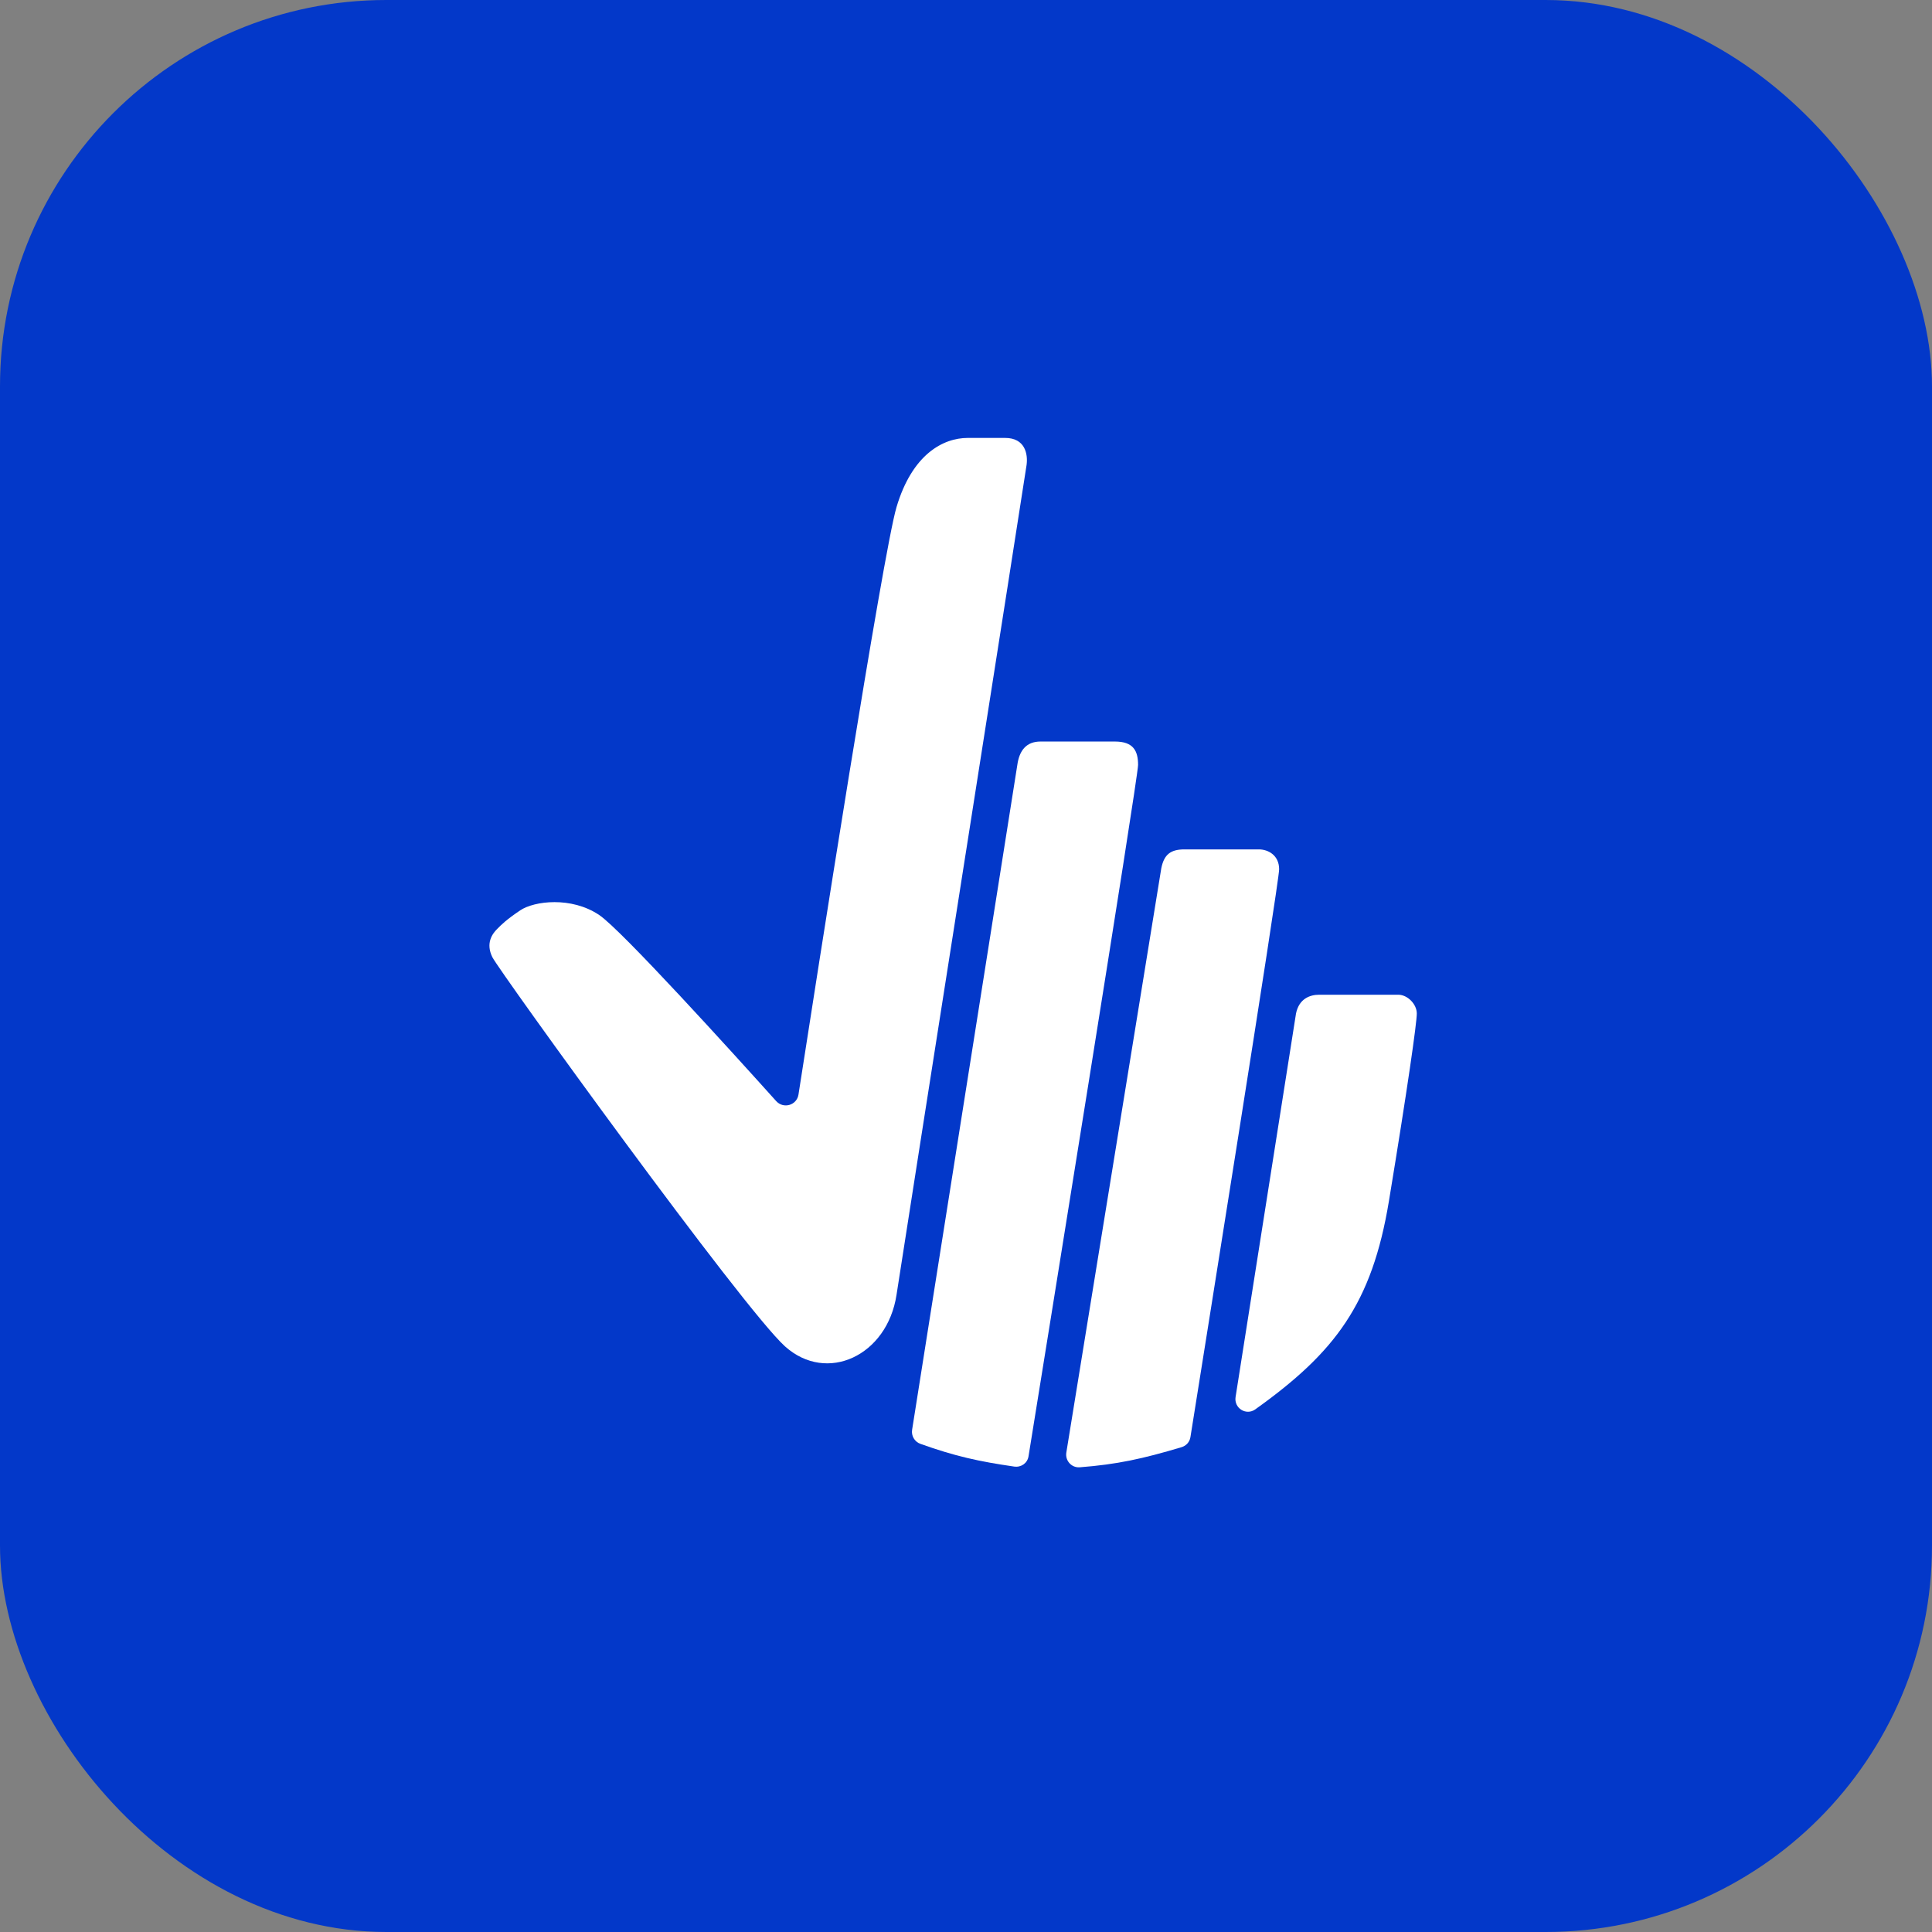 <svg width="75" height="75" viewBox="0 0 75 75" fill="none" xmlns="http://www.w3.org/2000/svg">
<rect x="0" y="0" width="75" height="75" fill="#808080" stroke="none"/>
<rect width="75" height="75" rx="15" fill="#0338C9"/>
<path d="M19.114 37.159C19.385 37.705 28.852 50.811 30.475 52.267C32.098 53.724 34.442 52.631 34.803 50.265C34.985 49.069 36.26 40.956 37.482 33.17L37.483 33.168C38.679 25.552 39.825 18.251 39.852 18.047C39.907 17.633 39.8 17 39.017 17L37.574 17C36.603 17 35.41 17.643 34.803 19.685C34.276 21.458 31.673 38.129 30.997 42.49C30.932 42.908 30.414 43.058 30.131 42.744C28.42 40.841 24.124 36.101 23.262 35.521C22.18 34.793 20.737 34.975 20.196 35.339C19.655 35.703 19.475 35.885 19.295 36.067C19.114 36.249 18.844 36.613 19.114 37.159Z" fill="white"/>
<path d="M39.492 29.696L35.408 55.505C35.371 55.739 35.504 55.968 35.728 56.049C37.074 56.531 37.996 56.733 39.37 56.932C39.638 56.971 39.884 56.803 39.927 56.535C40.502 52.979 44.18 30.2 44.18 29.696C44.18 29.15 44 28.786 43.279 28.786H40.393C39.852 28.786 39.571 29.121 39.492 29.696Z" fill="white"/>
<path d="M41.915 56.96C41.597 56.984 41.343 56.702 41.395 56.387L45.082 33.701C45.191 33.17 45.443 32.973 45.983 32.973H48.869C49.23 32.973 49.656 33.2 49.656 33.746C49.656 34.255 46.63 53.175 46.212 55.791C46.181 55.98 46.048 56.126 45.865 56.18C44.361 56.63 43.367 56.848 41.915 56.96Z" fill="white"/>
<path d="M50.311 39.344L47.965 54.232C47.897 54.663 48.374 54.965 48.729 54.712C51.829 52.499 53.26 50.61 53.918 46.625C54.639 42.256 55 39.708 55 39.344C55 38.98 54.639 38.615 54.279 38.615H51.213C50.852 38.615 50.43 38.767 50.311 39.344Z" fill="white"/>
</svg>
